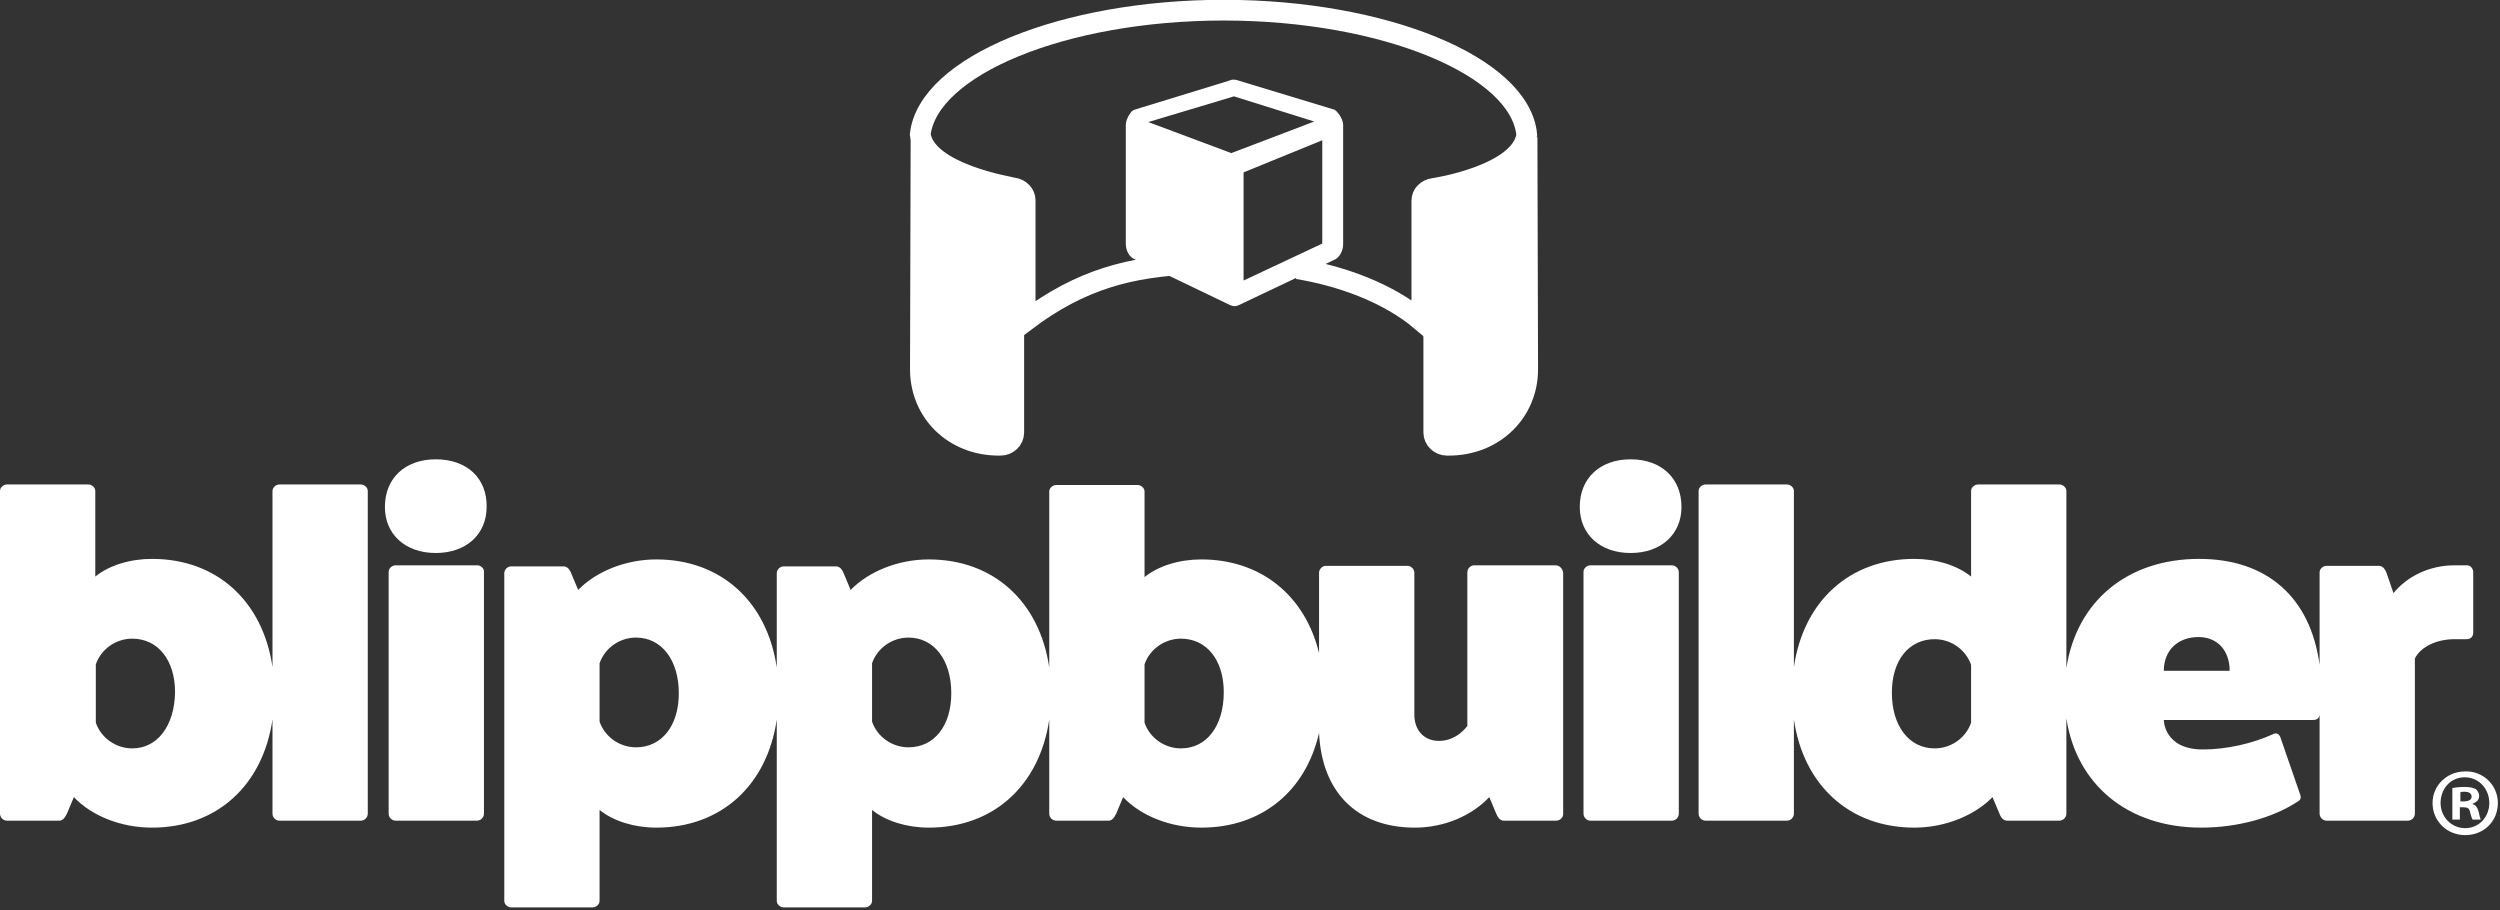 <?xml version="1.0" encoding="UTF-8"?> <svg xmlns="http://www.w3.org/2000/svg" width="467" height="170" viewBox="0 0 467 170" fill="none"><rect x="0" y="0" width="467" height="170" fill="#333333" stroke="none"/><path d="M67.4 90.5H52.2C51.5 90.5 50.9 91.1 50.9 91.7V124.6C49.1 112.3 40.5 104.4 28.4 104.4C24.3 104.4 20.4 105.6 17.8 107.7V91.7C17.8 91.1 17.2 90.5 16.5 90.5H1.3C0.6 90.5 0 91.1 0 91.7V152C0 152.7 0.6 153.3 1.3 153.3H11.1C11.7 153.3 12.1 152.8 12.5 152L13.8 148.9C17.1 152.4 22.6 154.6 28.4 154.6C40.5 154.6 49.1 146.7 50.9 134.4V152C50.9 152.7 51.5 153.3 52.2 153.3H67.4C68.1 153.3 68.7 152.7 68.7 152V91.7C68.7 91.1 68.1 90.5 67.4 90.5ZM24.7 139.8C21.7 139.8 18.9 137.9 17.9 135V124.1C18.9 121.2 21.7 119.3 24.7 119.3C29.5 119.3 32.7 123.3 32.7 129.3C32.6 135.6 29.4 139.8 24.7 139.8Z" fill="white"></path><path d="M81.4 85.8C75.7 85.8 71.9 89.3 71.9 94.7C71.9 99.8 75.7 103.3 81.4 103.3C87.1 103.3 90.9 99.8 90.9 94.7C91 89.3 87.2 85.8 81.4 85.8Z" fill="white"></path><path d="M89.2 105.6H73.9C73.2 105.6 72.6 106.2 72.6 106.8V152C72.6 152.7 73.2 153.3 73.9 153.3H89.1C89.8 153.3 90.4 152.7 90.4 152V106.9C90.5 106.2 89.8 105.6 89.2 105.6Z" fill="white"></path><path d="M290.6 105.6H275.4C274.7 105.6 274.1 106.2 274.1 106.9V135.6C274.1 135.6 272.2 138.4 268.8 138.4C266 138.4 264.2 136.4 264.2 133.5V107C264.2 106.3 263.6 105.7 262.9 105.7H247.7C247 105.7 246.4 106.3 246.4 107V122C243.8 111.3 235.6 104.5 224.4 104.5C220.3 104.5 216.4 105.7 213.8 107.8V91.8C213.8 91.2 213.2 90.6 212.5 90.6H197.3C196.6 90.6 196 91.2 196 91.8V124.7C194.2 112.4 185.6 104.5 173.5 104.5C167.7 104.5 162.2 106.8 158.9 110.2L157.6 107.1C157.3 106.3 156.8 105.8 156.2 105.8H146.4C145.7 105.8 145.1 106.4 145.1 107.1V124.7C143.3 112.4 134.7 104.5 122.6 104.5C116.8 104.5 111.3 106.8 108 110.2L106.7 107.1C106.4 106.3 105.9 105.8 105.3 105.8H95.5C94.8 105.8 94.2 106.4 94.2 107.1V168.3C94.2 168.9 94.8 169.5 95.5 169.5H110.7C111.4 169.5 112 168.9 112 168.3V151.3C114.6 153.4 118.5 154.6 122.6 154.6C134.7 154.6 143.3 146.7 145.1 134.4V168.3C145.1 168.9 145.7 169.5 146.4 169.5H161.6C162.3 169.5 162.9 168.9 162.9 168.3V151.3C165.5 153.4 169.4 154.6 173.5 154.6C185.6 154.6 194.2 146.7 196 134.4V152C196 152.7 196.6 153.3 197.3 153.3H207.1C207.7 153.3 208.1 152.8 208.5 152L209.8 148.9C213.1 152.4 218.6 154.6 224.4 154.6C235.7 154.6 243.9 147.8 246.4 136.9C246.9 147.9 253.4 154.6 264.3 154.6C269.9 154.6 275 152.3 278.2 148.9L279.5 152C279.8 152.7 280.2 153.3 280.9 153.3H290.7C291.4 153.3 292 152.7 292 152.1V107C291.9 106.2 291.3 105.6 290.6 105.6ZM118.8 139.6C115.8 139.6 113 137.7 112 134.8V123.9C113 121 115.8 119.1 118.8 119.1C123.6 119.1 126.8 123.3 126.8 129.5C126.8 135.6 123.6 139.6 118.8 139.6ZM169.7 139.6C166.7 139.6 163.9 137.7 162.9 134.8V123.9C163.9 121 166.7 119.1 169.7 119.1C174.5 119.1 177.7 123.3 177.7 129.5C177.7 135.6 174.5 139.6 169.7 139.6ZM220.6 139.8C217.6 139.8 214.8 137.9 213.8 135V124.1C214.8 121.2 217.6 119.3 220.6 119.3C225.4 119.3 228.6 123.3 228.6 129.3C228.6 135.6 225.4 139.8 220.6 139.8Z" fill="white"></path><path d="M312.3 105.6H297.1C296.4 105.6 295.8 106.2 295.8 106.8V152C295.8 152.7 296.4 153.3 297.1 153.3H312.3C313 153.3 313.6 152.7 313.6 152V106.9C313.6 106.2 313 105.6 312.3 105.6Z" fill="white"></path><path d="M304.6 85.8C298.9 85.8 295.1 89.3 295.1 94.7C295.1 99.8 298.9 103.3 304.6 103.3C310.3 103.3 314.1 99.8 314.1 94.7C314.1 89.3 310.3 85.8 304.6 85.8Z" fill="white"></path><path d="M460.8 105.6H458.5C453.9 105.6 449.7 107.6 447.1 110.8L445.8 107C445.5 106.3 445.1 105.7 444.4 105.7H434.6C433.9 105.7 433.3 106.3 433.3 106.9V124.2C431.6 111.6 423.5 104.4 410.8 104.4C397.3 104.4 387.9 112.4 386 124.8V91.7C386 91.1 385.4 90.5 384.7 90.5H369.5C368.8 90.5 368.2 91.1 368.2 91.7V107.7C365.6 105.6 361.7 104.4 357.6 104.4C345.5 104.4 336.9 112.3 335.1 124.6V91.7C335.1 91.1 334.5 90.5 333.8 90.5H318.6C317.9 90.5 317.3 91.1 317.3 91.7V152C317.3 152.7 317.9 153.3 318.6 153.3H333.8C334.5 153.3 335.1 152.7 335.1 152V134.4C336.9 146.7 345.5 154.6 357.6 154.6C363.4 154.6 368.9 152.3 372.2 148.9L373.5 152C373.8 152.8 374.3 153.3 374.9 153.3H384.7C385.4 153.3 386 152.7 386 152V134.2C387.9 146.6 397.5 154.6 411.2 154.6C417.9 154.6 424.5 152.8 429.1 149.8C429.7 149.5 429.9 149.1 429.7 148.5L426 137.8C425.8 137.2 425.3 136.8 424.7 137.1C420.8 138.9 415.9 140 411.5 140C404.2 140 404.2 134.5 404.2 134.5H432C432.8 134.5 433.2 134.2 433.3 133.5V152C433.3 152.7 433.9 153.3 434.6 153.3H449.8C450.5 153.3 451.1 152.7 451.1 152V123C452.2 120.8 455.2 119.4 458.5 119.4H460.8C461.5 119.4 462 118.9 462 118.2V106.9C462 106.2 461.5 105.6 460.8 105.6ZM368.2 135C367.2 137.9 364.4 139.8 361.4 139.8C356.6 139.8 353.4 135.6 353.4 129.4C353.4 123.3 356.6 119.4 361.4 119.4C364.4 119.4 367.2 121.3 368.2 124.2V135ZM404.2 125.3C404.2 121.5 406.8 119 410.7 119C414.2 119 416.5 121.5 416.5 125.3H404.2Z" fill="white"></path><path d="M172.6 69C172.6 76.5 178.4 82.5 186.6 82.5H186.9C187.9 82.5 188.7 81.7 188.7 80.8V40.5C188.7 39.7 188.1 39.1 187.4 38.9C181.2 37.4 177.2 37.1 172.7 32.2L172.6 69Z" fill="white" stroke="white" stroke-width="5.215" stroke-miterlimit="10"></path><path d="M284.7 69C284.7 76.5 278.8 82.5 270.6 82.5H270.3C269.3 82.5 268.5 81.7 268.5 80.8V40.4C268.5 39.6 269.1 39 269.8 38.8C276 37.3 280.1 37.1 284.6 32.2L284.7 69Z" fill="white" stroke="white" stroke-width="5.215" stroke-miterlimit="10"></path><path d="M242.4 50.2C250.2 51.5 259.1 54.5 265.6 60V37.5C265.6 36.3 266.5 35.4 267.8 35.2C268 35.2 284.2 32.7 285.2 25.2C284 12.4 258.6 1.9 228.6 1.9C198.7 1.9 173.4 12.3 171.9 25.1C172.9 32.5 189.1 35 189.3 35.1C190.6 35.3 191.5 36.3 191.5 37.4V60C202 52.1 211.2 49.8 223 49.3" stroke="white" stroke-width="3.87" stroke-miterlimit="10"></path><path d="M250.9 23.4C250.9 23 250.8 22.7 250.7 22.4C250.7 22.3 250.7 22.3 250.6 22.2C250.5 21.9 250.3 21.6 250.1 21.3L250 21.2C249.9 21.1 249.8 21 249.8 20.9C249.6 20.8 249.5 20.6 249.3 20.5L231.5 15.1C230.8 14.8 230.1 14.8 229.5 15.1L211.9 20.5C211.7 20.6 211.5 20.7 211.4 20.8C211.3 20.9 211.2 21 211.2 21.1L211.1 21.2C210.9 21.5 210.7 21.8 210.6 22.1C210.6 22.2 210.6 22.2 210.5 22.3C210.4 22.6 210.3 23 210.3 23.3V23.4V45.5C210.3 46.9 211 48.1 212.1 48.5L229.8 57C230.1 57.1 230.4 57.2 230.6 57.2C230.9 57.2 231.2 57.1 231.4 57L249.1 48.6C250.2 48.2 250.9 46.9 250.9 45.6V23.4ZM230 28.6L214.5 22.8L230.5 18L245.5 22.7L230 28.6ZM247 45.5L232.3 52.4V32.2L247 26.2V45.5Z" fill="white"></path><path d="M466.6 150C466.6 153.4 464 156 460.5 156C457.1 156 454.4 153.4 454.4 150C454.4 146.7 457.1 144.1 460.5 144.1C463.9 144 466.6 146.7 466.6 150ZM455.9 150C455.9 152.6 457.9 154.7 460.5 154.7C463.1 154.7 465 152.6 465 150C465 147.4 463.1 145.2 460.4 145.2C457.7 145.2 455.9 147.4 455.9 150ZM459.5 153.1H458.1V147.2C458.6 147.1 459.4 147 460.4 147C461.5 147 462 147.2 462.5 147.4C462.8 147.7 463.1 148.1 463.1 148.7C463.1 149.4 462.6 149.9 461.9 150.1V150.2C462.5 150.4 462.8 150.9 463 151.6C463.2 152.5 463.3 152.9 463.4 153.1H461.9C461.7 152.9 461.6 152.3 461.4 151.7C461.3 151 460.9 150.8 460.2 150.8H459.5V153.1ZM459.6 149.7H460.3C461.1 149.7 461.7 149.4 461.7 148.8C461.7 148.3 461.3 147.9 460.4 147.9C460 147.9 459.8 147.9 459.6 148V149.7Z" fill="white"></path></svg> 